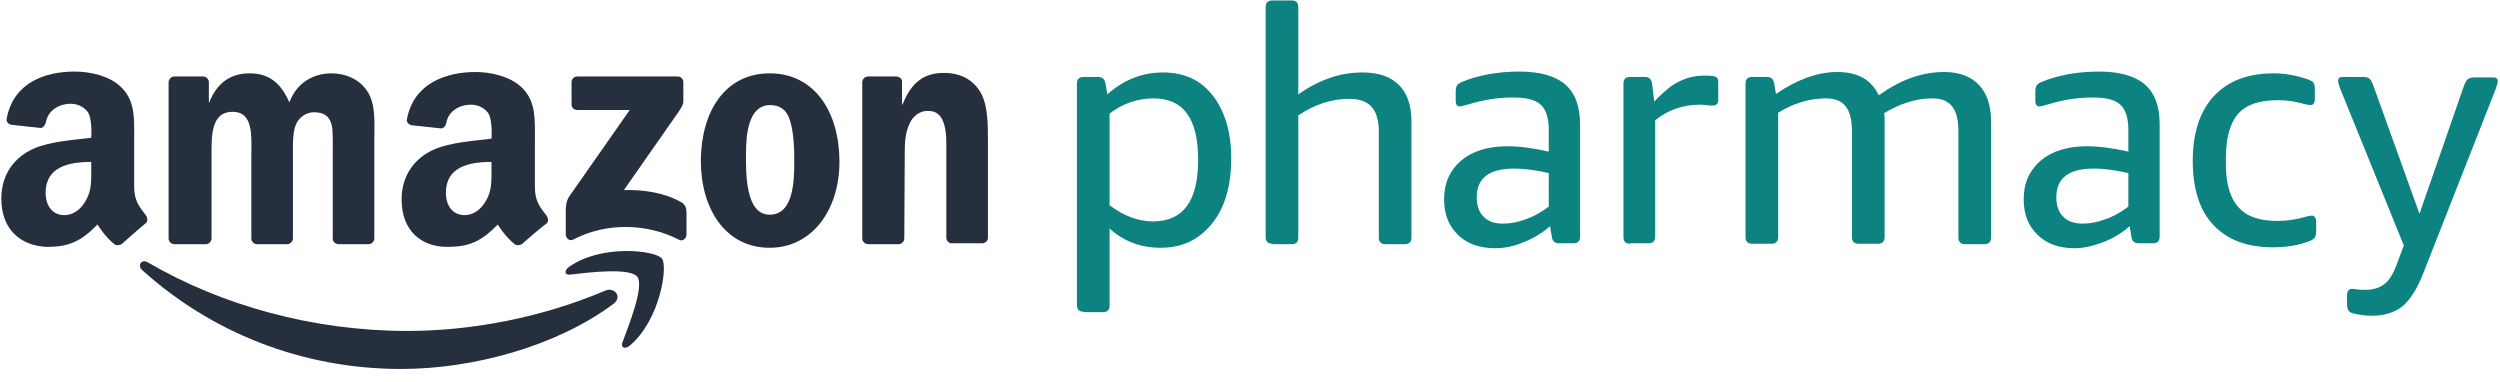 <?xml version="1.0" encoding="UTF-8"?>
<svg width="157px" height="24px" viewBox="0 0 157 24" version="1.1" xmlns="http://www.w3.org/2000/svg" xmlns:xlink="http://www.w3.org/1999/xlink">
    <!-- Generator: Sketch 62 (91390) - https://sketch.com -->
    <title> Logo / ap-logo-full-color</title>
    <desc>Created with Sketch.</desc>
    <g id="Page-1" stroke="none" stroke-width="1" fill="none" fill-rule="evenodd">
        <g id="-Logo-/-ap-logo-full-color">
            <g id="ap-logo-full-color">
                <g id="Group" transform="translate(0, 4.494)" fill="#252F3D">
                    <g transform="translate(8.707, 11.234)" id="Path">
                        <path d="M29.799,3.37 C26.204,6.038 20.98,7.443 16.486,7.443 C10.195,7.443 4.522,5.112 0.225,1.236 C-0.112,0.927 0.197,0.506 0.59,0.758 C5.224,3.455 10.953,5.055 16.88,5.055 C20.868,5.055 25.249,4.241 29.294,2.528 C29.883,2.275 30.417,2.921 29.799,3.37 Z"></path>
                        <path d="M31.316,1.657 C30.866,1.067 28.282,1.376 27.103,1.517 C26.738,1.573 26.71,1.264 27.019,1.039 C29.069,-0.421 32.467,-1.99840144e-15 32.86,0.506 C33.254,0.983 32.748,4.381 30.838,5.982 C30.529,6.235 30.248,6.095 30.389,5.758 C30.782,4.69 31.765,2.247 31.316,1.657 Z"></path>
                    </g>
                    <path d="M35.894,2.078 L35.894,0.674 C35.894,0.449 36.062,0.309 36.259,0.309 L42.55,0.309 C42.747,0.309 42.915,0.449 42.915,0.674 L42.915,1.882 C42.915,2.078 42.747,2.359 42.438,2.781 L39.18,7.443 C40.387,7.415 41.679,7.583 42.775,8.201 C43.028,8.342 43.084,8.538 43.112,8.763 L43.112,10.251 C43.112,10.448 42.887,10.701 42.634,10.56 C40.696,9.549 38.113,9.437 35.978,10.56 C35.753,10.673 35.529,10.448 35.529,10.223 L35.529,8.791 C35.529,8.566 35.529,8.173 35.753,7.836 L39.545,2.415 L36.259,2.415 C36.062,2.415 35.894,2.275 35.894,2.078 Z" id="Path"></path>
                    <path d="M48.336,0.112 C51.172,0.112 52.717,2.556 52.717,5.673 C52.717,8.679 51.004,11.066 48.336,11.066 C45.555,11.066 44.011,8.622 44.011,5.589 C44.039,2.472 45.555,0.112 48.336,0.112 Z M48.364,2.106 C46.96,2.106 46.847,4.044 46.847,5.224 C46.847,6.432 46.819,8.987 48.336,8.987 C49.824,8.987 49.881,6.909 49.881,5.645 C49.881,4.831 49.852,3.82 49.6,3.033 C49.403,2.387 48.954,2.106 48.364,2.106 Z" id="Shape"></path>
                    <path d="M30.866,6.123 C30.866,6.881 30.894,7.499 30.501,8.145 C30.192,8.679 29.715,9.016 29.181,9.016 C28.451,9.016 28.002,8.454 28.002,7.611 C28.002,5.982 29.462,5.673 30.866,5.673 L30.866,6.123 Z M32.804,10.813 C32.664,10.925 32.439,10.925 32.355,10.869 C31.709,10.364 31.26,9.605 31.26,9.605 C30.22,10.673 29.462,11.01 28.086,11.01 C26.485,11.01 25.221,10.027 25.221,8.033 C25.221,6.488 26.064,5.421 27.271,4.887 C28.311,4.438 29.771,4.353 30.866,4.213 C30.866,4.213 30.951,3.005 30.642,2.584 C30.389,2.247 29.968,2.078 29.574,2.078 C28.872,2.078 28.17,2.472 28.03,3.202 C28.002,3.426 27.833,3.595 27.665,3.567 L25.839,3.37 C25.699,3.342 25.502,3.202 25.558,2.977 C25.979,0.73 28.03,0.028 29.855,0.028 C30.782,0.028 32.018,0.281 32.748,0.983 C33.675,1.854 33.591,3.005 33.591,4.297 L33.591,7.274 C33.591,8.173 33.956,8.566 34.321,9.044 C34.433,9.212 34.461,9.437 34.321,9.549 C33.872,9.858 32.804,10.813 32.804,10.813 Z" id="Shape"></path>
                    <path d="M5.73,6.123 C5.73,6.881 5.758,7.499 5.364,8.145 C5.055,8.679 4.578,9.016 4.044,9.016 C3.314,9.016 2.865,8.454 2.865,7.611 C2.865,5.982 4.325,5.673 5.73,5.673 L5.73,6.123 Z M7.667,10.813 C7.527,10.925 7.302,10.925 7.218,10.869 C6.572,10.364 6.123,9.605 6.123,9.605 C5.084,10.673 4.325,11.01 2.949,11.01 C1.348,10.953 0.084,9.97 0.084,7.976 C0.084,6.432 0.927,5.364 2.135,4.831 C3.174,4.381 4.634,4.297 5.73,4.157 C5.73,4.157 5.814,2.949 5.505,2.528 C5.252,2.191 4.831,2.022 4.438,2.022 C3.735,2.022 3.033,2.415 2.893,3.146 C2.837,3.37 2.696,3.567 2.528,3.539 L0.702,3.342 C0.562,3.314 0.365,3.174 0.421,2.949 C0.843,0.674 2.865,0 4.69,0 C5.617,0 6.853,0.253 7.583,0.955 C8.51,1.826 8.426,2.977 8.426,4.269 L8.426,7.246 C8.426,8.145 8.791,8.538 9.156,9.016 C9.268,9.184 9.296,9.409 9.156,9.521 C8.735,9.858 7.667,10.813 7.667,10.813 Z" id="Shape"></path>
                    <path d="M13.285,5.252 C13.285,4.101 13.228,2.528 14.605,2.528 C15.953,2.528 15.784,4.129 15.784,5.252 L15.784,10.476 C15.784,10.673 15.925,10.813 16.121,10.841 L18.031,10.841 C18.228,10.841 18.396,10.673 18.396,10.476 L18.396,5.252 C18.396,4.69 18.368,3.876 18.565,3.37 C18.761,2.865 19.239,2.556 19.716,2.556 C20.278,2.556 20.699,2.752 20.84,3.398 C20.924,3.792 20.896,4.831 20.896,5.252 L20.896,10.476 C20.896,10.673 21.036,10.813 21.233,10.841 L23.143,10.841 C23.339,10.841 23.508,10.673 23.508,10.476 L23.508,4.269 C23.508,3.202 23.62,2.022 23.03,1.18 C22.497,0.421 21.626,0.112 20.812,0.112 C19.688,0.112 18.621,0.702 18.172,1.938 C17.638,0.702 16.88,0.112 15.672,0.112 C14.492,0.112 13.622,0.702 13.144,1.938 L13.116,1.938 L13.116,0.674 C13.116,0.477 12.948,0.309 12.751,0.309 L10.953,0.309 C10.757,0.309 10.588,0.477 10.588,0.674 L10.588,10.476 C10.588,10.673 10.757,10.841 10.953,10.841 L12.919,10.841 C13.116,10.841 13.285,10.673 13.285,10.476 L13.285,5.252 Z" id="Path"></path>
                    <path d="M56.79,10.476 C56.79,10.673 56.621,10.841 56.425,10.841 L54.515,10.841 C54.318,10.841 54.15,10.673 54.15,10.476 L54.15,0.674 C54.15,0.477 54.318,0.309 54.515,0.309 L56.284,0.309 C56.481,0.309 56.649,0.477 56.649,0.59 L56.649,2.078 L56.677,2.078 C57.211,0.73 57.969,0.084 59.289,0.084 C60.16,0.084 61.003,0.393 61.536,1.236 C62.042,2.022 62.042,3.342 62.042,4.297 L62.042,10.476 C62.014,10.645 61.873,10.785 61.677,10.785 L59.767,10.785 C59.598,10.785 59.458,10.645 59.43,10.476 L59.43,4.522 C59.43,2.528 58.671,2.472 58.222,2.472 C57.716,2.472 57.295,2.865 57.127,3.258 C56.846,3.848 56.818,4.466 56.818,5.14 L56.79,10.476 Z" id="Path"></path>
                </g>
                <g id="Group" transform="translate(67.406, 0)" fill="#0C8281" fill-rule="nonzero">
                    <path d="M0.646,19.576 C0.365,19.576 0.225,19.435 0.225,19.155 L0.225,5.252 C0.225,4.971 0.365,4.831 0.646,4.831 L1.545,4.831 C1.826,4.831 1.966,4.971 2.022,5.252 L2.135,5.926 C3.174,4.999 4.353,4.55 5.617,4.55 C6.965,4.55 8.004,5.027 8.763,6.01 C9.521,6.993 9.914,8.285 9.914,9.97 C9.914,11.656 9.521,13.032 8.707,14.043 C7.892,15.054 6.825,15.56 5.477,15.56 C4.241,15.56 3.174,15.166 2.275,14.352 L2.275,19.183 C2.275,19.464 2.135,19.604 1.854,19.604 L0.646,19.604 L0.646,19.576 Z M4.999,13.903 C6.909,13.903 7.836,12.611 7.836,10.055 C7.836,8.735 7.611,7.78 7.134,7.134 C6.684,6.488 5.954,6.179 5.027,6.179 C4.044,6.179 3.118,6.488 2.275,7.134 L2.275,12.891 C3.174,13.565 4.072,13.903 4.999,13.903 Z" id="Shape"></path>
                    <path d="M12.498,15.307 C12.217,15.307 12.077,15.166 12.077,14.886 L12.077,0.449 C12.077,0.169 12.217,0.028 12.498,0.028 L13.706,0.028 C13.987,0.028 14.127,0.169 14.127,0.449 L14.127,5.926 C15.447,4.999 16.767,4.55 18.143,4.55 C19.155,4.55 19.913,4.803 20.447,5.336 C20.98,5.87 21.233,6.628 21.233,7.639 L21.233,14.914 C21.233,15.194 21.092,15.335 20.812,15.335 L19.604,15.335 C19.323,15.335 19.183,15.194 19.183,14.914 L19.183,8.313 C19.183,7.583 19.042,7.05 18.733,6.713 C18.424,6.375 17.975,6.207 17.329,6.207 C16.234,6.207 15.166,6.544 14.127,7.246 L14.127,14.914 C14.127,15.194 13.987,15.335 13.706,15.335 L12.498,15.335 L12.498,15.307 Z" id="Path"></path>
                    <path d="M26.485,15.588 C25.502,15.588 24.716,15.307 24.154,14.745 C23.564,14.183 23.283,13.453 23.283,12.498 C23.283,11.487 23.648,10.701 24.35,10.083 C25.053,9.493 26.036,9.184 27.243,9.184 C28.002,9.184 28.872,9.296 29.855,9.521 L29.855,8.145 C29.855,7.415 29.687,6.881 29.35,6.572 C29.013,6.263 28.451,6.123 27.636,6.123 C26.682,6.123 25.755,6.263 24.856,6.544 C24.547,6.628 24.35,6.684 24.266,6.684 C24.098,6.684 24.013,6.572 24.013,6.319 L24.013,5.758 C24.013,5.589 24.042,5.449 24.098,5.364 C24.154,5.28 24.266,5.196 24.435,5.14 C24.856,4.943 25.39,4.803 26.064,4.662 C26.71,4.55 27.356,4.494 28.002,4.494 C29.322,4.494 30.277,4.775 30.894,5.308 C31.512,5.842 31.821,6.684 31.821,7.808 L31.821,14.857 C31.821,15.138 31.681,15.279 31.4,15.279 L30.501,15.279 C30.248,15.279 30.08,15.138 30.052,14.886 L29.94,14.211 C29.434,14.633 28.9,14.97 28.311,15.194 C27.665,15.475 27.075,15.588 26.485,15.588 Z M26.991,14.043 C27.44,14.043 27.917,13.959 28.423,13.762 C28.928,13.594 29.406,13.313 29.855,12.976 L29.855,10.869 C29.125,10.701 28.395,10.588 27.665,10.588 C26.12,10.588 25.333,11.178 25.333,12.386 C25.333,12.919 25.474,13.313 25.755,13.594 C26.036,13.903 26.429,14.043 26.991,14.043 Z" id="Shape"></path>
                    <path d="M34.967,15.307 C34.686,15.307 34.546,15.166 34.546,14.886 L34.546,5.252 C34.546,4.971 34.686,4.831 34.967,4.831 L35.866,4.831 C36.006,4.831 36.118,4.859 36.175,4.915 C36.259,4.971 36.315,5.084 36.343,5.224 L36.484,6.375 C36.849,5.982 37.214,5.673 37.523,5.421 C37.86,5.196 38.197,5.027 38.534,4.915 C38.871,4.803 39.264,4.747 39.657,4.747 C39.826,4.747 39.994,4.747 40.163,4.775 C40.387,4.803 40.5,4.915 40.5,5.14 L40.5,6.263 C40.5,6.516 40.387,6.628 40.135,6.628 C40.022,6.628 39.882,6.628 39.77,6.6 C39.657,6.6 39.517,6.572 39.376,6.572 C38.281,6.572 37.326,6.909 36.54,7.555 L36.54,14.857 C36.54,15.138 36.399,15.279 36.118,15.279 L34.967,15.279 L34.967,15.307 Z" id="Path"></path>
                    <path d="M42.634,15.307 C42.353,15.307 42.213,15.166 42.213,14.886 L42.213,5.252 C42.213,4.971 42.353,4.831 42.634,4.831 L43.533,4.831 C43.674,4.831 43.786,4.859 43.842,4.915 C43.926,4.971 43.982,5.084 44.011,5.224 L44.123,5.898 C45.443,4.999 46.735,4.522 47.971,4.522 C49.263,4.522 50.105,4.999 50.583,5.982 C51.959,4.999 53.307,4.522 54.683,4.522 C55.638,4.522 56.368,4.803 56.874,5.336 C57.379,5.87 57.632,6.628 57.632,7.639 L57.632,14.914 C57.632,15.194 57.492,15.335 57.211,15.335 L56.003,15.335 C55.722,15.335 55.582,15.194 55.582,14.914 L55.582,8.201 C55.582,7.527 55.442,6.993 55.189,6.684 C54.936,6.347 54.515,6.179 53.953,6.179 C52.942,6.179 51.931,6.488 50.92,7.106 C50.92,7.19 50.948,7.302 50.948,7.415 C50.948,7.527 50.948,7.639 50.948,7.752 L50.948,14.886 C50.948,15.166 50.807,15.307 50.526,15.307 L49.319,15.307 C49.038,15.307 48.897,15.166 48.897,14.886 L48.897,8.201 C48.897,7.527 48.757,6.993 48.504,6.684 C48.252,6.347 47.83,6.179 47.269,6.179 C46.229,6.179 45.218,6.488 44.263,7.078 L44.263,14.886 C44.263,15.166 44.123,15.307 43.842,15.307 L42.634,15.307 Z" id="Path"></path>
                    <path d="M62.884,15.588 C61.901,15.588 61.115,15.307 60.553,14.745 C59.963,14.183 59.682,13.453 59.682,12.498 C59.682,11.487 60.048,10.701 60.75,10.083 C61.452,9.493 62.435,9.184 63.643,9.184 C64.401,9.184 65.272,9.296 66.255,9.521 L66.255,8.145 C66.255,7.415 66.086,6.881 65.749,6.572 C65.412,6.263 64.85,6.123 64.036,6.123 C63.081,6.123 62.154,6.263 61.255,6.544 C60.946,6.628 60.75,6.684 60.665,6.684 C60.497,6.684 60.413,6.572 60.413,6.319 L60.413,5.758 C60.413,5.589 60.441,5.449 60.497,5.364 C60.553,5.28 60.665,5.196 60.834,5.14 C61.255,4.943 61.789,4.803 62.463,4.662 C63.109,4.55 63.755,4.494 64.401,4.494 C65.721,4.494 66.676,4.775 67.294,5.308 C67.912,5.842 68.221,6.684 68.221,7.808 L68.221,14.857 C68.221,15.138 68.08,15.279 67.799,15.279 L66.901,15.279 C66.648,15.279 66.479,15.138 66.451,14.886 L66.339,14.211 C65.833,14.633 65.3,14.97 64.71,15.194 C64.12,15.419 63.502,15.588 62.884,15.588 Z M63.39,14.043 C63.839,14.043 64.317,13.959 64.822,13.762 C65.328,13.594 65.805,13.313 66.255,12.976 L66.255,10.869 C65.524,10.701 64.794,10.588 64.064,10.588 C62.519,10.588 61.733,11.178 61.733,12.386 C61.733,12.919 61.873,13.313 62.154,13.594 C62.435,13.903 62.856,14.043 63.39,14.043 Z" id="Shape"></path>
                    <path d="M75.326,15.531 C73.697,15.531 72.462,15.054 71.591,14.127 C70.72,13.2 70.299,11.852 70.299,10.083 C70.299,8.342 70.748,6.993 71.619,6.038 C72.518,5.084 73.753,4.606 75.382,4.606 C76.113,4.606 76.843,4.747 77.573,4.999 C77.714,5.055 77.826,5.112 77.882,5.196 C77.938,5.28 77.966,5.421 77.966,5.617 L77.966,6.179 C77.966,6.46 77.882,6.6 77.686,6.6 C77.629,6.6 77.517,6.572 77.348,6.544 C76.787,6.375 76.225,6.291 75.635,6.291 C74.484,6.291 73.641,6.572 73.136,7.162 C72.63,7.752 72.377,8.679 72.377,9.97 L72.377,10.251 C72.377,11.515 72.63,12.414 73.164,13.004 C73.669,13.594 74.484,13.874 75.607,13.874 C76.197,13.874 76.815,13.79 77.461,13.594 C77.601,13.565 77.714,13.537 77.77,13.537 C77.938,13.537 78.051,13.678 78.051,13.959 L78.051,14.52 C78.051,14.689 78.023,14.829 77.966,14.914 C77.91,14.998 77.798,15.082 77.629,15.138 C77.011,15.391 76.225,15.531 75.326,15.531 Z" id="Path"></path>
                    <path d="M81.589,19.829 C81.14,19.829 80.747,19.772 80.41,19.688 C80.241,19.66 80.129,19.576 80.073,19.492 C80.017,19.407 79.989,19.267 79.989,19.07 L79.989,18.537 C79.989,18.284 80.101,18.143 80.297,18.143 C80.354,18.143 80.466,18.143 80.606,18.172 C80.747,18.2 80.943,18.2 81.168,18.2 C81.674,18.2 82.067,18.059 82.376,17.806 C82.685,17.554 82.938,17.104 83.162,16.458 L83.555,15.419 L79.567,5.589 C79.483,5.364 79.427,5.196 79.427,5.084 C79.427,4.915 79.511,4.831 79.708,4.831 L80.943,4.831 C81.168,4.831 81.309,4.859 81.393,4.943 C81.477,4.999 81.561,5.168 81.646,5.392 L84.538,13.425 L87.319,5.421 C87.403,5.196 87.487,5.027 87.572,4.971 C87.656,4.915 87.796,4.859 88.021,4.859 L89.173,4.859 C89.369,4.859 89.453,4.943 89.453,5.112 C89.453,5.196 89.397,5.364 89.313,5.617 L84.763,17.189 C84.398,18.143 83.949,18.818 83.471,19.239 C82.994,19.604 82.348,19.829 81.589,19.829 Z" id="Path"></path>
                </g>
            </g>
        </g>
    </g>
</svg>